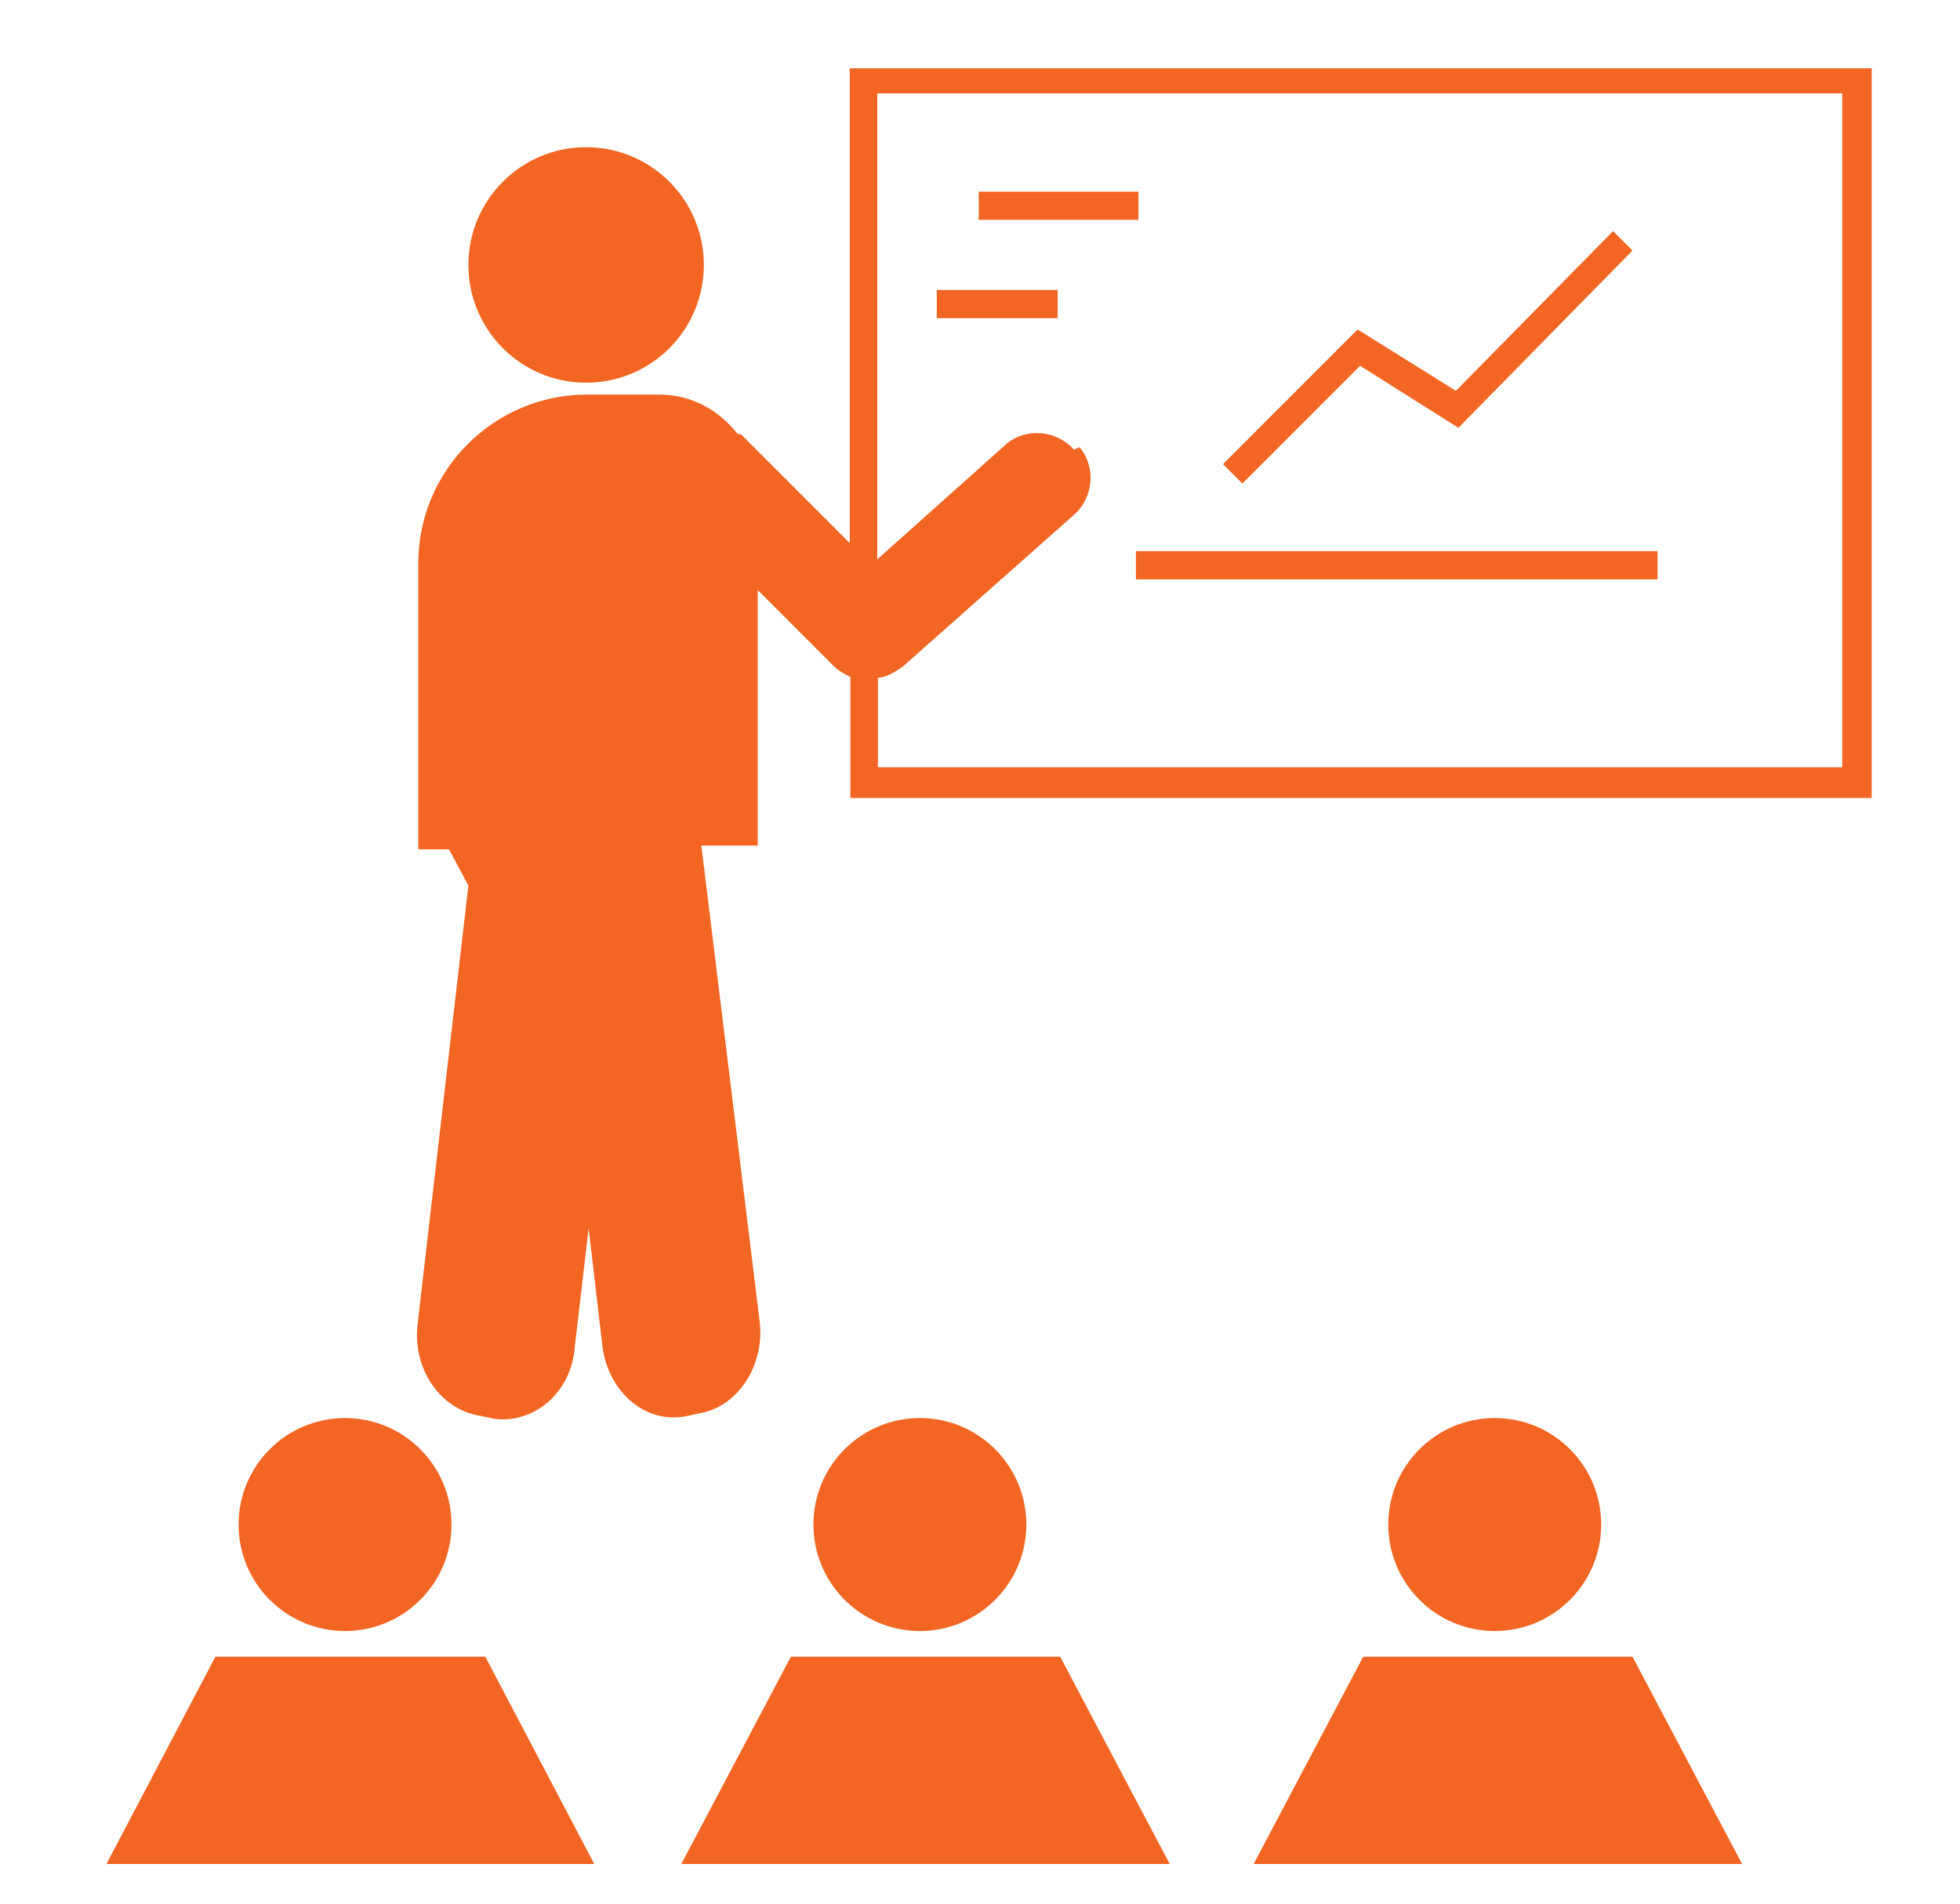 <?xml version="1.0" encoding="utf-8"?>
<!-- Generator: Adobe Illustrator 18.0.0, SVG Export Plug-In . SVG Version: 6.00 Build 0)  -->
<!DOCTYPE svg PUBLIC "-//W3C//DTD SVG 1.1//EN" "http://www.w3.org/Graphics/SVG/1.1/DTD/svg11.dtd">
<svg version="1.1" id="Layer_1" xmlns="http://www.w3.org/2000/svg" xmlns:xlink="http://www.w3.org/1999/xlink" x="0px" y="0px"
	 viewBox="334 76 313 304" enable-background="new 334 76 313 304" xml:space="preserve">
<g>
	<polygon fill="#F26522" points="368.4,340.5 351,373.6 428.9,373.6 411.5,340.5 	"/>
	<circle fill="#F26522" cx="389.1" cy="319.4" r="17"/>
	<polygon fill="#F26522" points="460.3,340.5 442.8,373.6 520.8,373.6 503.3,340.5 	"/>
	<circle fill="#F26522" cx="480.9" cy="319.4" r="17"/>
	<polygon fill="#F26522" points="551.7,340.5 534.2,373.6 612.2,373.6 594.7,340.5 	"/>
	<circle fill="#F26522" cx="572.7" cy="319.4" r="17"/>
	<path fill="#F26522" d="M469.7,86.5v76.2l-17-17c-0.4-0.4-0.4-0.4-0.9-0.4c-3.1-4-7.6-6.3-12.5-6.3h-11.6
		c-14.8,0-26.9,12.1-26.9,26.9v45.7h4.9l3.1,5.8l-8.1,69.9c-0.9,7.2,3.6,13.9,10.3,14.8l1.8,0.4c6.3,0.9,12.5-4,13-11.6l2.2-18.8
		l2.2,18.8c0.9,7.2,6.7,12.5,13.4,11.2l1.8-0.4c6.3-0.9,10.8-7.6,9.9-14.8L446,211h9v-40.8l12.1,12.1c0.9,0.9,1.8,1.3,2.7,1.8v3.6
		v15.7h163.1V86.9H469.7V86.5z M628.3,198.5H474.2v-11.2v-3.1c1.3,0,2.7-0.9,4-1.8l27.3-24.2c3.1-2.7,3.6-7.6,0.9-10.8l-0.9,0.4
		c-2.7-3.1-7.6-3.6-10.8-0.9l-20.6,18.4V90.9h154.1V198.5L628.3,198.5z"/>
	<rect x="515.4" y="164" fill="#F26522" width="83.3" height="4.5"/>
	<polygon fill="#F26522" points="551.2,134.4 566.9,144.3 594.7,116 591.6,112.9 566.5,138.4 550.8,128.6 529.3,150.1 532.4,153.2 	
		"/>
	<rect x="490.3" y="106.6" fill="#F26522" width="25.5" height="4.5"/>
	<rect x="483.6" y="122.3" fill="#F26522" width="19.3" height="4.5"/>
	<circle fill="#F26522" cx="427.6" cy="118.3" r="18.8"/>
</g>
</svg>
